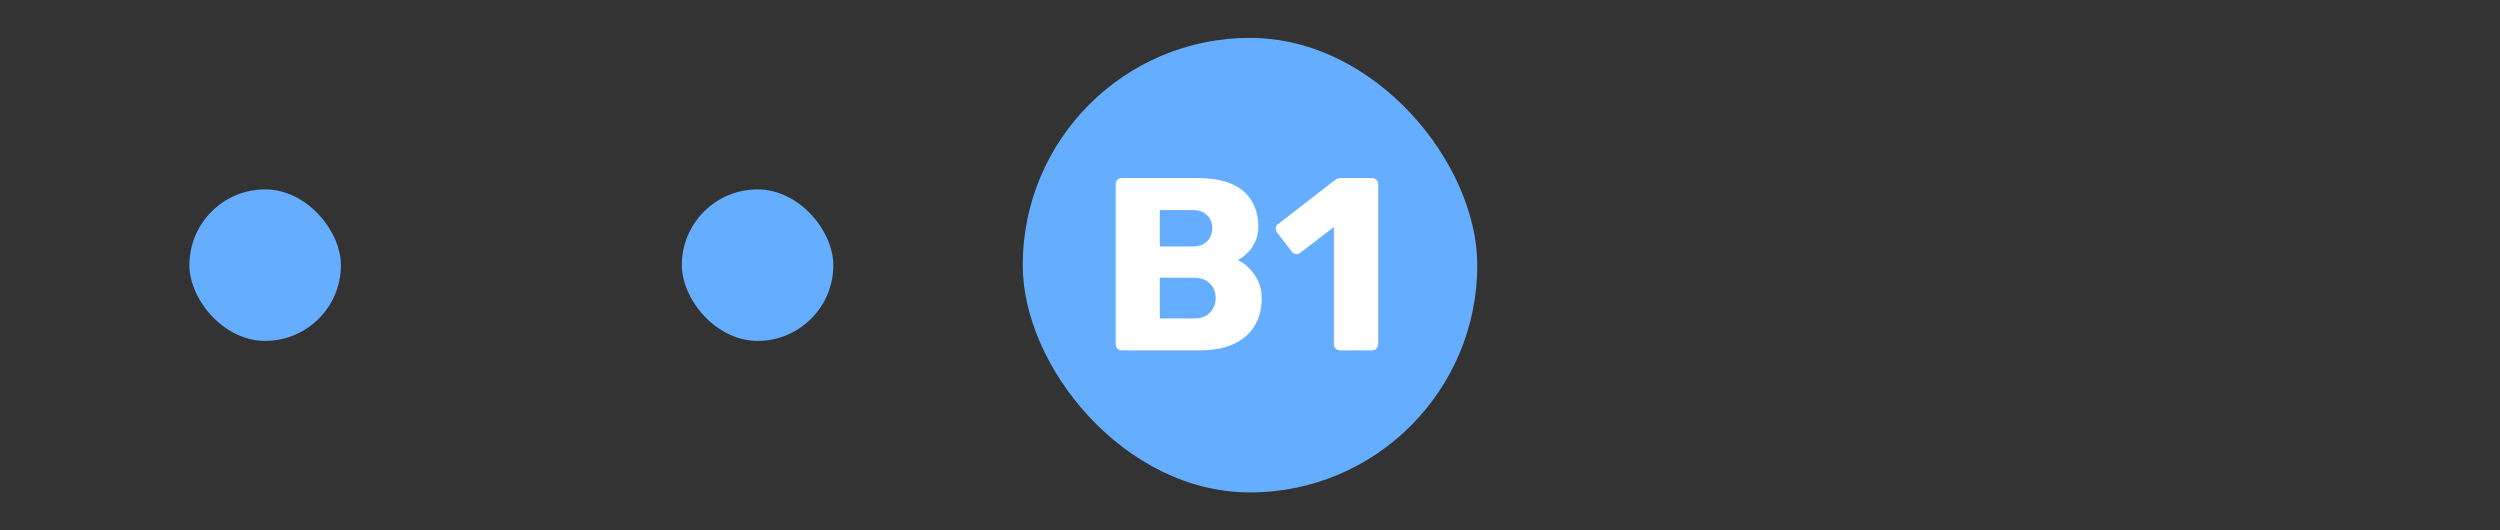 <?xml version="1.0" encoding="UTF-8"?>
<svg xmlns="http://www.w3.org/2000/svg" width="264" height="56" viewBox="0 0 264 56" fill="none">
  <rect x="0" y="0" width="264" height="56" fill="#333333" stroke="none"/>
  <rect x="20" y="20" width="16" height="16" rx="8" fill="#65ADFF"></rect>
  <rect x="72" y="20" width="16" height="16" rx="8" fill="#65ADFF"></rect>
  <rect x="108" y="4" width="48" height="48" rx="24" fill="#65ADFF"></rect>
  <path d="M118.47 37C118.279 37 118.123 36.939 118.002 36.818C117.881 36.697 117.82 36.541 117.82 36.35V19.45C117.82 19.259 117.881 19.103 118.002 18.982C118.123 18.861 118.279 18.8 118.47 18.8H126.4C127.891 18.8 129.113 19.008 130.066 19.424C131.019 19.84 131.721 20.438 132.172 21.218C132.64 21.981 132.874 22.891 132.874 23.948C132.874 24.572 132.753 25.127 132.51 25.612C132.285 26.08 131.999 26.47 131.652 26.782C131.323 27.094 131.011 27.319 130.716 27.458C131.375 27.77 131.955 28.281 132.458 28.992C132.978 29.703 133.238 30.535 133.238 31.488C133.238 32.632 132.978 33.62 132.458 34.452C131.955 35.267 131.21 35.899 130.222 36.35C129.251 36.783 128.055 37 126.634 37H118.47ZM122.474 33.62H126.114C126.859 33.62 127.423 33.403 127.804 32.97C128.185 32.537 128.376 32.043 128.376 31.488C128.376 30.881 128.177 30.37 127.778 29.954C127.397 29.538 126.842 29.33 126.114 29.33H122.474V33.62ZM122.474 26.028H125.88C126.591 26.028 127.119 25.846 127.466 25.482C127.83 25.118 128.012 24.65 128.012 24.078C128.012 23.523 127.83 23.073 127.466 22.726C127.119 22.362 126.591 22.18 125.88 22.18H122.474V26.028ZM141.509 37C141.335 37 141.179 36.939 141.041 36.818C140.919 36.697 140.859 36.541 140.859 36.35V23.974L137.297 26.704C137.141 26.825 136.976 26.869 136.803 26.834C136.647 26.799 136.508 26.704 136.387 26.548L134.853 24.546C134.749 24.39 134.705 24.225 134.723 24.052C134.757 23.861 134.861 23.714 135.035 23.61L141.015 18.982C141.119 18.913 141.214 18.869 141.301 18.852C141.405 18.817 141.517 18.8 141.639 18.8H144.889C145.062 18.8 145.209 18.861 145.331 18.982C145.469 19.103 145.539 19.259 145.539 19.45V36.35C145.539 36.541 145.469 36.697 145.331 36.818C145.209 36.939 145.062 37 144.889 37H141.509Z" fill="white"></path>
</svg>
